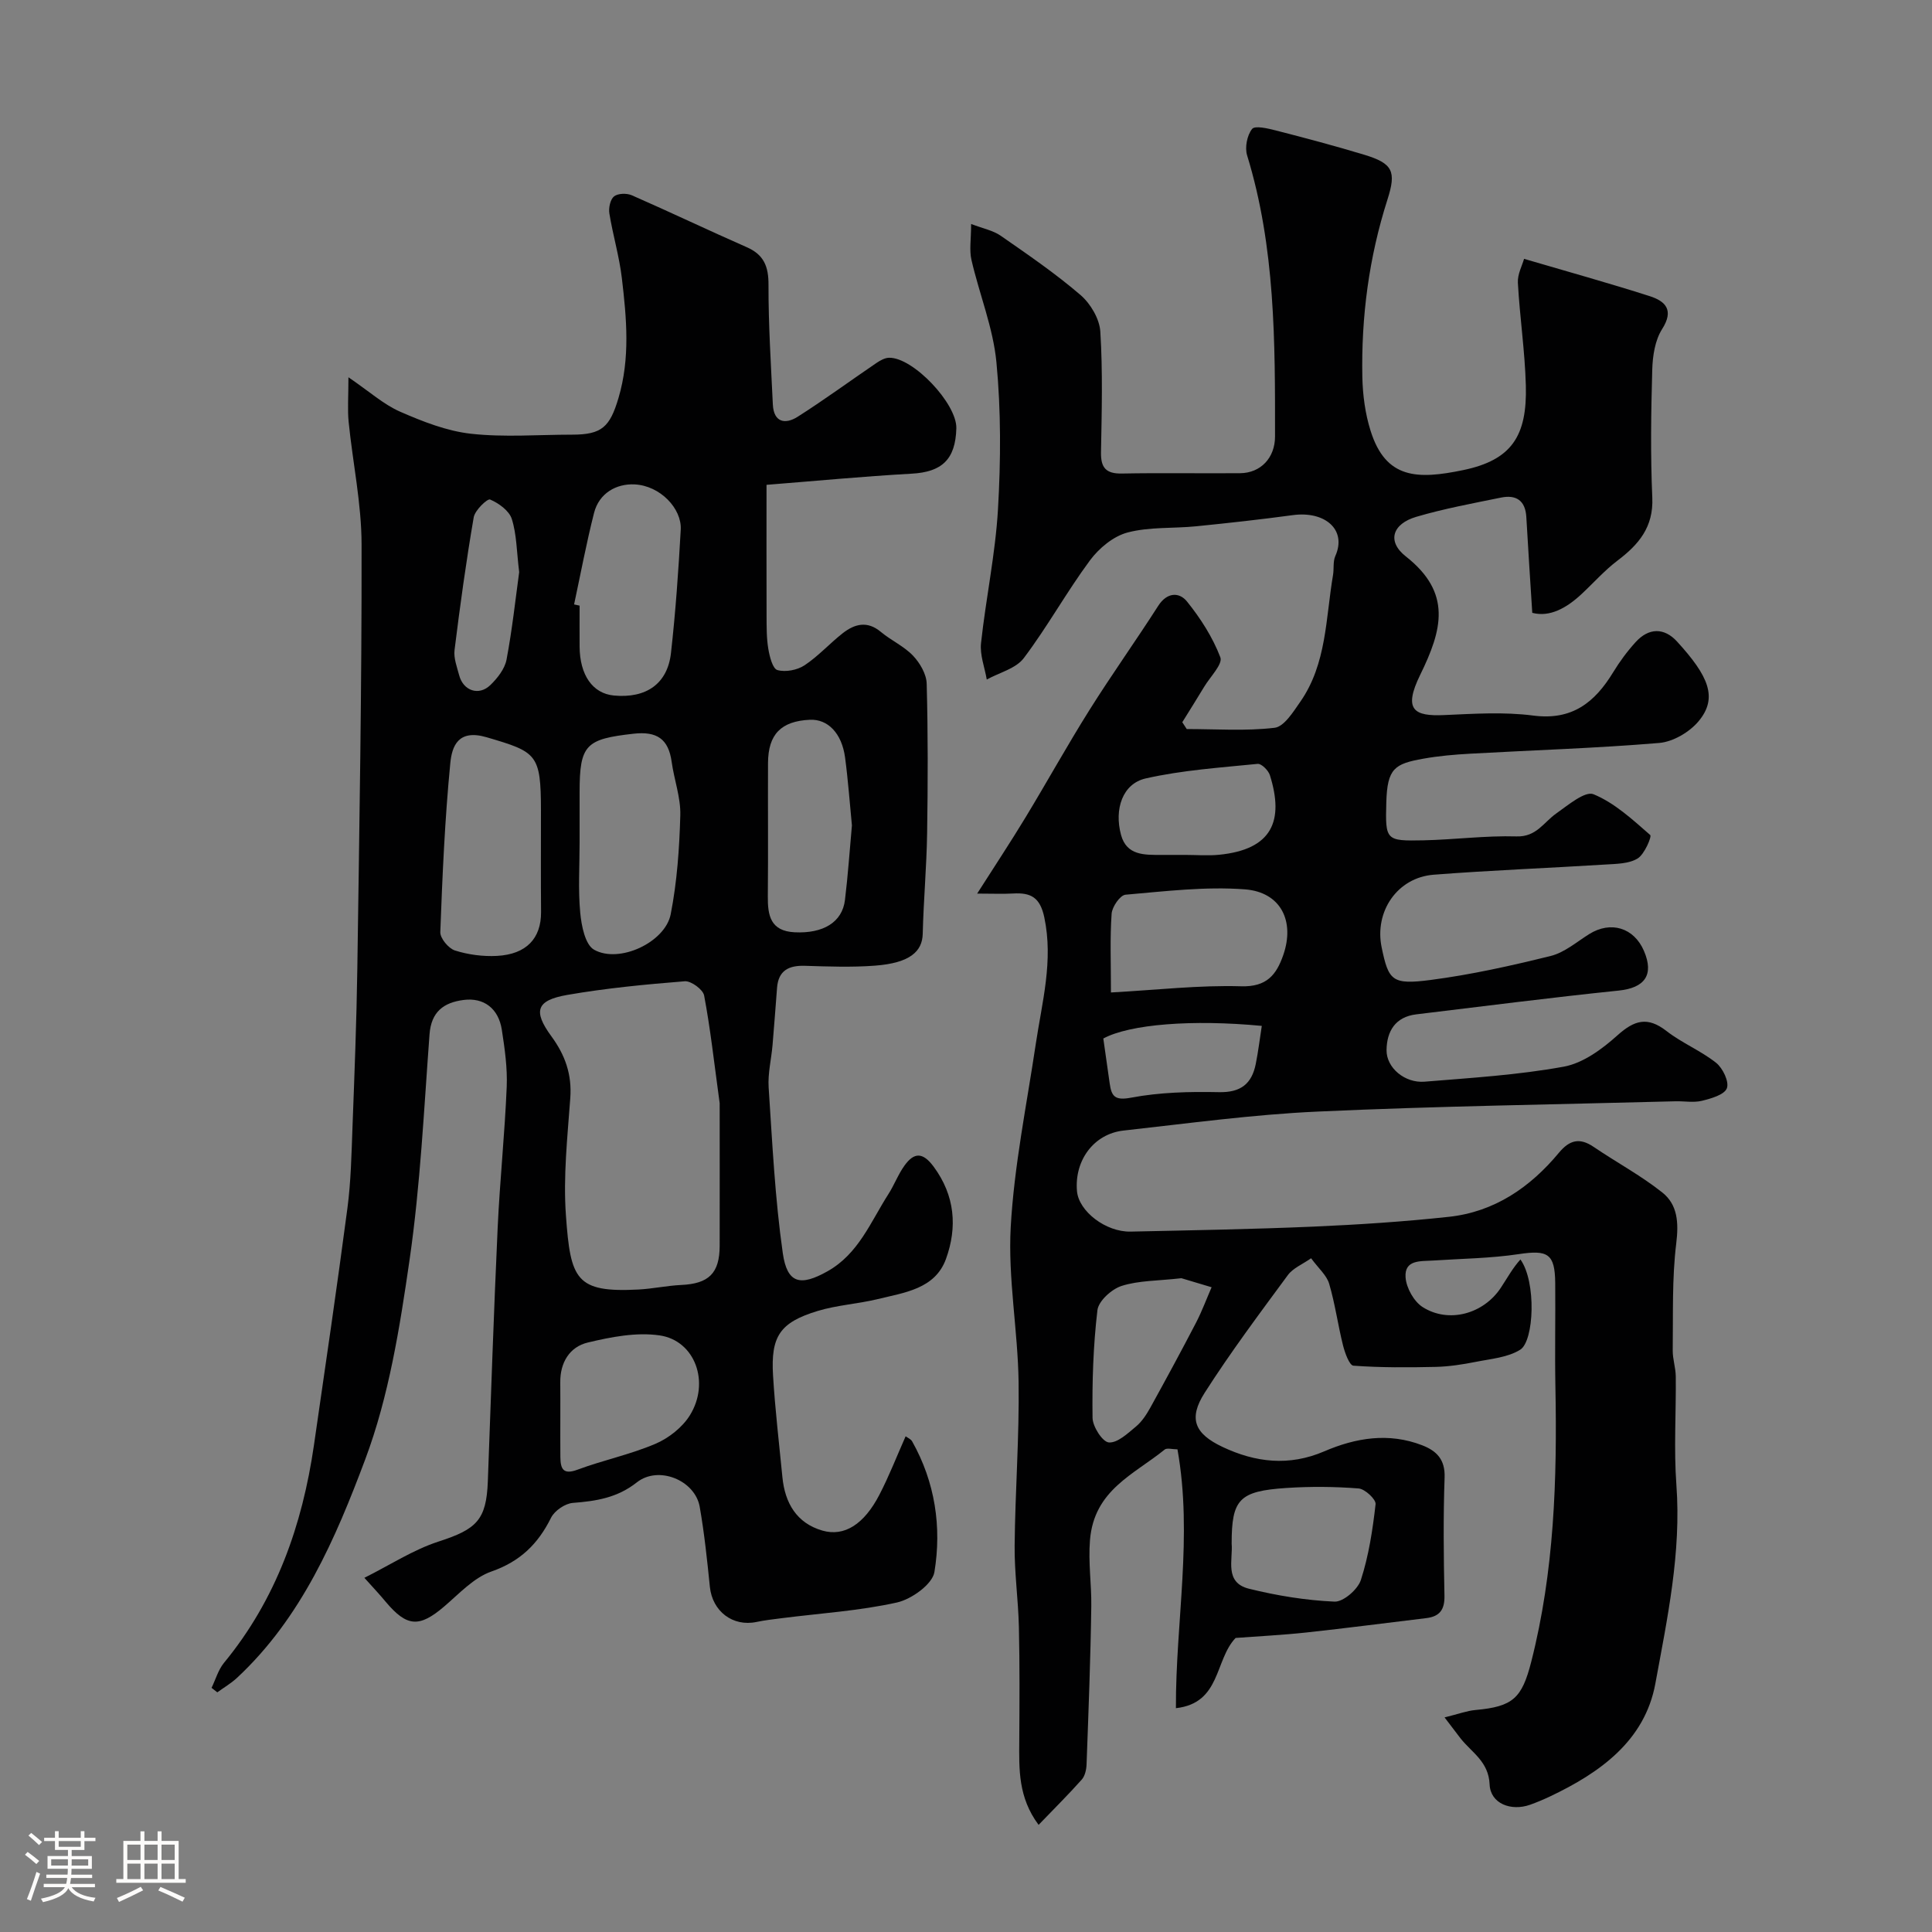 <svg enable-background="new 0 0 400 400" viewBox="0 0 400 400" xmlns="http://www.w3.org/2000/svg"><rect x="0" y="0" width="400" height="400" fill="#808080" stroke="none"/><path d="m5.17 384 .55-.58c.85.61 1.65 1.24 2.4 1.87l-.59.64c-.83-.73-1.62-1.38-2.36-1.93m1.22 9.53-.82-.34c.71-1.76 1.37-3.64 1.98-5.63.24.13.5.25.76.36-.6 1.67-1.24 3.54-1.92 5.61m-.5-13.5.57-.54c.56.44 1.31 1.06 2.26 1.87l-.64.64c-.68-.66-1.41-1.32-2.19-1.97m3.25.46h2.24v-1.36h.77v1.36h4.57v-1.36h.76v1.36h2.28v.69h-2.28v1.84h-2.64v1.26h4.18v2.64h-4.21c0 .45-.02.86-.05 1.21h4.32v.69h-4.38c-.04.34-.1.75-.19 1.22h5.15v.69h-4.82c.87 1.19 2.51 1.92 4.93 2.19-.17.31-.3.57-.37.76-2.77-.49-4.52-1.41-5.26-2.76-.56 1.26-2.3 2.23-5.24 2.9-.12-.24-.26-.48-.43-.72 2.73-.55 4.38-1.34 4.96-2.38h-4.38v-.69h4.65c.1-.38.17-.79.21-1.22h-4.32v-.69h4.4c.03-.34.05-.75.05-1.21h-4.2v-2.64h4.23v-1.26h-2.69v-1.84h-2.24zm1.46 4.46v1.29h3.45c.01-.4.02-.57.01-.53v-.32-.45h-3.46zm1.55-2.59h4.57v-1.19h-4.57zm6.11 2.59h-3.42v.77c-.01.19-.01.37-.02.53h3.44v-1.29z" fill="#fcfbfa"/><path d="m32.63 379.16h.82v1.98h3.54v7.89h1.46v.78h-14.37v-.78h1.46v-7.89h3.54v-1.98h.82v1.98h2.73zm-3.49 11.48.5.73c-1.61.82-3.28 1.63-5 2.41-.13-.27-.28-.55-.44-.82 1.75-.72 3.4-1.49 4.94-2.32m-2.78-5.55h2.73v-3.18h-2.73zm0 3.95h2.73v-3.2h-2.73zm3.54-3.95h2.73v-3.18h-2.73zm0 3.95h2.73v-3.2h-2.73zm7.89 4.68c-1.84-.92-3.51-1.7-5.02-2.32l.45-.73c1.89.8 3.57 1.55 5.04 2.23zm-1.62-11.81h-2.73v3.18h2.73zm-2.73 7.13h2.73v-3.2h-2.73z" fill="#fcfbfa"/><g fill="#010102"><path d="m299.08 355.57c2.92-.72 4.63-1.37 6.39-1.53 7.77-.71 9.62-2.41 11.56-10 4.77-18.72 5.37-37.77 5-56.94-.14-7.16.03-14.33-.04-21.5-.06-6.05-1.55-6.85-7.53-5.95-5.85.88-11.83.94-17.75 1.33-2.59.17-5.98-.22-5.7 3.51.16 2.17 1.73 4.98 3.54 6.13 5.41 3.43 12.61 1.41 16.18-4 1.33-2.01 2.48-4.13 4.06-5.86 3.33 4.66 2.83 16.87-.04 18.68-2.58 1.62-6.07 1.89-9.21 2.52-2.72.54-5.51.97-8.27 1.04-5.69.13-11.4.16-17.06-.25-.83-.06-1.76-2.65-2.15-4.19-1.06-4.23-1.64-8.6-2.87-12.77-.52-1.76-2.2-3.18-3.74-5.28-1.8 1.26-3.75 2.04-4.81 3.48-5.9 8.01-11.88 16-17.23 24.38-3.4 5.33-2.1 8.46 3.7 11.2 6.83 3.23 13.79 4.04 21.05.92 6.53-2.81 13.35-3.95 20.29-1.26 2.98 1.16 4.77 2.93 4.64 6.66-.29 8.15-.2 16.33-.03 24.49.06 2.87-.98 4.29-3.73 4.63-8.29 1-16.57 2.08-24.87 2.98-4.91.53-9.84.77-14.64 1.13-4.37 4.55-3.01 13.5-12.36 14.54-.07-17.83 3.53-35.63.32-53.59-1.08 0-2.17-.34-2.65.05-6.37 5.17-14.61 8.36-15.46 18.73-.38 4.7.33 9.13.27 13.67-.15 10.94-.58 21.87-.98 32.8-.04 1.07-.33 2.38-1 3.13-2.74 3.08-5.67 5.98-8.93 9.37-4.26-5.72-4.04-11.56-4-17.4.05-7.86.1-15.73-.08-23.59-.13-5.62-.94-11.24-.88-16.85.11-11.27.98-22.54.82-33.8-.15-10.73-2.22-21.5-1.63-32.15.71-12.67 3.3-25.25 5.18-37.85 1.3-8.7 3.68-17.23 1.77-26.26-.88-4.16-2.82-5.14-6.45-4.93-2.13.12-4.26.02-7.45.02 3.65-5.73 6.93-10.68 10-15.75 4.48-7.39 8.67-14.97 13.27-22.29 4.57-7.28 9.58-14.29 14.22-21.54 1.82-2.84 4.35-2.88 5.95-.9 2.81 3.48 5.33 7.42 6.91 11.56.54 1.4-2.11 4.04-3.34 6.09-1.49 2.47-3.02 4.9-4.54 7.35.31.47.62.94.92 1.41 6.07 0 12.2.45 18.19-.26 1.97-.23 3.85-3.28 5.31-5.37 5.5-7.88 5.26-17.32 6.79-26.27.22-1.3-.04-2.76.47-3.91 2.46-5.5-2.19-9.37-8.78-8.48-6.65.9-13.33 1.64-20.01 2.31-4.75.48-9.69.09-14.23 1.29-2.94.78-5.92 3.26-7.79 5.79-4.84 6.54-8.79 13.73-13.69 20.22-1.64 2.17-5.06 2.99-7.66 4.43-.43-2.51-1.45-5.08-1.19-7.52 1-9.26 2.97-18.45 3.51-27.72.59-10.12.64-20.37-.32-30.44-.68-7.16-3.54-14.1-5.17-21.2-.47-2.03-.07-4.27-.07-7.44 2.47.95 4.55 1.34 6.13 2.44 5.64 3.92 11.33 7.81 16.52 12.27 2.07 1.78 3.94 4.94 4.1 7.58.52 8.3.29 16.65.14 24.98-.06 3.22 1.05 4.46 4.33 4.4 8.16-.16 16.33 0 24.49-.07 4.23-.04 7.2-3.17 7.21-7.57.02-19.6.07-39.2-5.78-58.24-.5-1.63-.01-4.15 1.03-5.46.59-.75 3.28-.11 4.92.31 6.13 1.57 12.26 3.2 18.31 5.03 5.91 1.79 6.67 3.43 4.8 9.27-3.83 11.97-5.45 24.27-5.2 36.79.08 3.71.59 7.55 1.7 11.08 3.15 10.04 9.72 10.11 19.17 8.15 10.02-2.08 13.26-7.03 12.98-17.5-.19-7.1-1.26-14.18-1.65-21.28-.1-1.77.9-3.59 1.28-4.96 9.09 2.67 17.6 5.03 26 7.72 3.26 1.04 5.11 2.86 2.58 6.83-1.47 2.31-1.96 5.55-2.04 8.4-.25 8.82-.38 17.67.01 26.49.27 6.1-2.81 9.71-7.21 13.04-2.68 2.03-4.95 4.61-7.43 6.92-3.13 2.91-6.58 4.84-10.21 3.89-.43-6.89-.87-13.36-1.23-19.82-.19-3.44-2.11-4.68-5.24-4.04-5.87 1.2-11.8 2.29-17.54 3.98-4.92 1.45-6.16 5.06-2.17 8.2 9.6 7.55 7.54 15.2 2.98 24.51-3.6 7.34-1.21 8.61 4.93 8.34 6.15-.27 12.41-.69 18.47.1 8.05 1.05 12.74-2.72 16.54-8.95 1.35-2.22 2.92-4.35 4.67-6.27 2.7-2.97 5.89-3.03 8.56-.11 6.54 7.15 8.52 11.65 4.46 16.51-1.88 2.25-5.27 4.24-8.13 4.49-13 1.09-26.05 1.49-39.08 2.22-3.27.18-6.57.46-9.79 1.04-5.94 1.06-7.45 2-7.65 9.04-.22 7.89-.11 8.02 7.7 7.86 6.43-.14 12.86-1 19.27-.81 4.12.12 5.6-2.91 8.2-4.74 2.44-1.72 5.97-4.71 7.73-3.99 4.36 1.79 8.1 5.26 11.74 8.44.36.31-1.19 4-2.61 4.86-1.8 1.1-4.38 1.11-6.64 1.25-11.86.74-23.75 1.19-35.59 2.11-7.53.59-12.31 7.63-10.76 15.07 1.43 6.87 2.14 7.76 10.14 6.72 8.37-1.09 16.66-2.94 24.86-4.97 2.86-.71 5.37-2.9 7.97-4.53 4.45-2.78 9.26-1.34 11.33 3.48 2.15 5 .14 7.67-5.24 8.22-13.98 1.44-27.93 3.24-41.89 4.92-4.34.52-6.11 3.49-6.16 7.39-.05 3.67 3.78 6.89 7.89 6.55 9.63-.79 19.33-1.38 28.81-3.11 4-.73 7.95-3.65 11.11-6.49 3.52-3.16 6.24-3.93 10.15-.89 3.2 2.49 7.1 4.07 10.27 6.58 1.39 1.11 2.74 3.93 2.23 5.27-.51 1.35-3.26 2.13-5.17 2.6-1.73.42-3.65.05-5.48.1-24.7.66-49.41 1-74.09 2.13-13.43.61-26.8 2.45-40.18 3.93-6.18.69-10.2 6.21-9.63 12.57.38 4.15 5.96 8.46 11.1 8.35 12.6-.27 25.21-.49 37.8-1.03 9.38-.41 18.76-1.02 28.09-2.03 9.44-1.02 16.84-6.1 22.8-13.28 2.18-2.62 4.27-3.17 7.16-1.21 4.71 3.2 9.79 5.92 14.23 9.45 3.19 2.53 3.41 6.25 2.89 10.53-.9 7.31-.63 14.78-.73 22.18-.02 1.78.61 3.57.63 5.36.08 7.5-.42 15.03.13 22.49 1.03 14-1.87 27.57-4.35 41.09-2.18 11.89-11.49 18.51-21.89 23.43-1.32.62-2.67 1.19-4.04 1.68-3.97 1.41-8.22-.24-8.39-4.19-.2-4.75-3.67-6.59-6-9.52-.95-1.23-1.87-2.47-3.33-4.37zm-69.07-150.09c9.53-.52 18.26-1.54 26.95-1.28 5.32.16 7.3-2.39 8.72-6.45 2.45-7.03-.49-13.05-7.94-13.62-8.18-.62-16.5.4-24.72 1.11-1.11.1-2.77 2.5-2.87 3.93-.36 5.09-.14 10.21-.14 16.31zm24.99 114.11c.3 3.33-1.57 8.06 3.59 9.34 5.79 1.43 11.77 2.41 17.71 2.67 1.82.08 4.83-2.53 5.46-4.5 1.63-5.04 2.44-10.39 3.04-15.68.11-.99-2.2-3.15-3.51-3.25-4.97-.39-10-.43-14.97-.1-9.78.65-11.32 2.34-11.32 11.52zm-10.4-54.95c-4.95.56-8.87.47-12.39 1.6-2.06.66-4.77 3.11-5 5.02-.87 7.37-1.11 14.85-1.01 22.28.02 1.83 2.07 5 3.37 5.1 1.8.14 3.92-1.88 5.63-3.3 1.22-1.01 2.16-2.47 2.95-3.88 3.22-5.83 6.4-11.69 9.47-17.6 1.23-2.37 2.16-4.9 3.23-7.35-2.41-.73-4.83-1.44-6.25-1.87zm.82-87.64c2.33 0 4.67.2 6.98-.03 10.98-1.09 13.49-7 10.52-16.47-.31-.99-1.74-2.42-2.53-2.35-7.76.78-15.62 1.3-23.2 3.02-4.75 1.08-6.55 6.32-5.09 11.7 1.17 4.28 4.86 4.13 8.33 4.13zm-16.99 38.01c.46 3.26.88 6.29 1.32 9.31.38 2.65 1.05 3.58 4.43 2.94 5.93-1.12 12.12-1.27 18.18-1.14 4.51.1 6.8-1.71 7.63-5.83.52-2.6.84-5.25 1.25-7.89-14.38-1.37-27.32-.35-32.81 2.61z"/><path d="m75.44 326.67c5.3-2.65 10.1-5.8 15.36-7.51 7.85-2.54 9.9-4.43 10.2-12.46.65-17.53 1.23-35.06 2.04-52.59.45-9.71 1.47-19.4 1.87-29.11.16-3.91-.41-7.89-1.01-11.78-.68-4.43-3.73-6.73-7.91-6.19-4.11.53-6.71 2.42-7.06 7.11-1.16 15.58-1.9 31.24-4.13 46.67-2.02 13.96-4.27 28.23-9.18 41.33-6.14 16.38-13.21 32.83-26.56 45.25-1.23 1.14-2.71 2-4.07 2.99-.4-.31-.79-.62-1.19-.93.84-1.73 1.38-3.71 2.56-5.16 10.83-13.14 16.23-28.5 18.64-45.09 2.37-16.35 4.77-32.69 6.93-49.06.73-5.55.84-11.19 1.05-16.8.41-10.93.84-21.86 1-32.8.42-29.26.93-58.53.88-87.8-.01-8.47-1.83-16.93-2.68-25.41-.25-2.53-.04-5.11-.04-9.22 4.39 2.99 7.3 5.64 10.71 7.13 4.67 2.04 9.64 4 14.64 4.56 6.91.77 13.98.19 20.98.19 6.13 0 7.79-1.58 9.57-7.55 2.46-8.26 1.69-16.56.71-24.84-.53-4.51-1.86-8.93-2.59-13.42-.18-1.14.19-2.89.97-3.52.81-.64 2.63-.69 3.68-.23 7.97 3.49 15.83 7.25 23.8 10.75 3.56 1.56 4.52 4.01 4.5 7.81-.02 8.25.51 16.51.9 24.76.18 3.74 2.59 4.15 5.13 2.54 5.56-3.53 10.87-7.44 16.32-11.14.77-.52 1.72-1.06 2.6-1.08 4.96-.13 14.07 9.5 13.94 14.6-.17 6.48-3.01 9.06-9.26 9.4-10.03.56-20.03 1.52-30.04 2.31 0 8.94-.02 17.98.01 27.03.01 2.32-.02 4.66.36 6.93.27 1.6.9 4.12 1.89 4.39 1.68.47 4.1.01 5.6-.98 2.86-1.89 5.21-4.53 7.93-6.66 2.46-1.92 5.07-2.61 7.87-.27 2.12 1.77 4.79 2.96 6.67 4.93 1.43 1.51 2.78 3.81 2.83 5.8.28 10.32.25 20.66.09 30.99-.11 6.94-.74 13.87-.91 20.81-.09 3.6-2.59 6.03-9.9 6.58-4.81.36-9.66.18-14.49.03-3.33-.1-5.49.95-5.77 4.55-.31 3.94-.59 7.89-.93 11.83-.25 2.94-1 5.89-.81 8.8.76 11.46 1.31 22.97 2.93 34.32.91 6.35 3.68 6.87 9.23 3.76 6.45-3.61 8.95-10.24 12.62-15.97 1.23-1.91 2.03-4.12 3.36-5.95 1.97-2.73 3.76-2.8 6.01.23 4.45 6.01 4.94 12.57 2.56 19.13-2.26 6.21-8.6 6.95-14.11 8.3-4.11 1-8.42 1.24-12.45 2.46-7.8 2.37-9.73 5.22-9.24 13.35.42 7.04 1.26 14.05 1.94 21.07.52 5.35 2.95 9.51 8.27 11.05 4.57 1.32 8.64-1.33 11.78-7.36 2.02-3.88 3.61-7.99 5.46-12.16.41.31 1.08.57 1.35 1.05 4.76 8.46 6.14 17.74 4.61 27.06-.42 2.53-4.75 5.63-7.76 6.3-7.78 1.73-15.84 2.23-23.78 3.24-1.77.23-3.56.42-5.3.79-4.92 1.03-9.13-2.21-9.65-7.27-.56-5.53-1.14-11.08-2.1-16.56-.97-5.53-8.55-8.61-13.02-5.07-4.05 3.2-8.43 3.88-13.25 4.25-1.61.13-3.78 1.61-4.51 3.07-2.69 5.42-6.38 9.05-12.34 11.13-3.67 1.28-6.69 4.61-9.8 7.26-5.14 4.38-7.7 4.24-12.08-.97-1.17-1.42-2.42-2.75-4.43-4.98zm73.56-98.26c-1.19-8.72-1.94-15.57-3.22-22.31-.24-1.24-2.7-3.04-4-2.94-8.14.65-16.3 1.43-24.35 2.83-6.39 1.12-7.12 3.31-3.27 8.57 2.86 3.9 4.27 7.9 3.91 12.81-.59 8.08-1.48 16.25-.9 24.28.95 13.28 2.05 16.01 15.05 15.33 2.94-.16 5.86-.8 8.8-.94 5.72-.26 7.97-2.41 7.98-8.13.02-10.44 0-20.87 0-29.5zm-37-60.62c-.02-11.71-.84-12.09-11.25-15.15-5.93-1.74-7.18 1.89-7.52 5.37-1.13 11.62-1.64 23.3-2.07 34.97-.05 1.28 1.71 3.39 3.04 3.81 2.75.87 5.8 1.27 8.69 1.12 6.11-.33 9.16-3.64 9.13-9.08-.06-7.01-.02-14.03-.02-21.04zm8 6.69c0 4.83-.32 9.69.13 14.48.25 2.7 1.02 6.63 2.87 7.67 5.18 2.92 14.71-1.51 15.86-7.34 1.32-6.72 1.8-13.65 1.99-20.51.1-3.66-1.28-7.35-1.79-11.05-.66-4.75-3.06-6.37-7.91-5.82-9.86 1.11-11.15 2.25-11.15 12.09zm-1.14-49.34c.38.08.76.16 1.14.25 0 2.83-.02 5.65 0 8.48.04 5.92 2.71 9.71 7.09 10.13 6.69.63 11.12-2.42 11.83-8.82.95-8.48 1.55-17 2.02-25.52.24-4.38-4.27-9.12-9.56-9.37-3.75-.18-7.34 1.79-8.39 5.91-1.59 6.26-2.78 12.62-4.13 18.94zm57.52 45.75c-.45-4.6-.79-9.36-1.42-14.08-.68-5.02-3.58-7.96-7.28-7.79-5.97.28-8.64 3-8.67 8.95-.04 9.19.05 18.38-.04 27.56-.04 4 .53 7.24 5.56 7.49 5.88.29 9.85-2.06 10.41-6.69.62-5.06.96-10.15 1.44-15.44zm-60.37 122.32c0 2.82-.02 5.65.01 8.47.03 2.43.57 3.72 3.58 2.59 5.3-1.97 10.91-3.13 16.09-5.34 2.75-1.17 5.57-3.39 7.13-5.89 4.24-6.8 1.1-15.49-6.25-16.56-4.81-.7-10.06.32-14.89 1.48-3.75.9-5.74 4.16-5.68 8.27.03 2.33 0 4.66.01 6.98zm-8.52-174.76c-.53-4.28-.51-7.81-1.53-11.01-.55-1.71-2.7-3.26-4.49-4.02-.56-.24-3.13 2.21-3.39 3.67-1.57 9.12-2.83 18.29-3.97 27.48-.21 1.69.5 3.52.96 5.25.85 3.21 4.08 4.32 6.46 2.01 1.47-1.42 2.97-3.34 3.34-5.25 1.18-6.24 1.86-12.58 2.62-18.13z"/></g></svg>